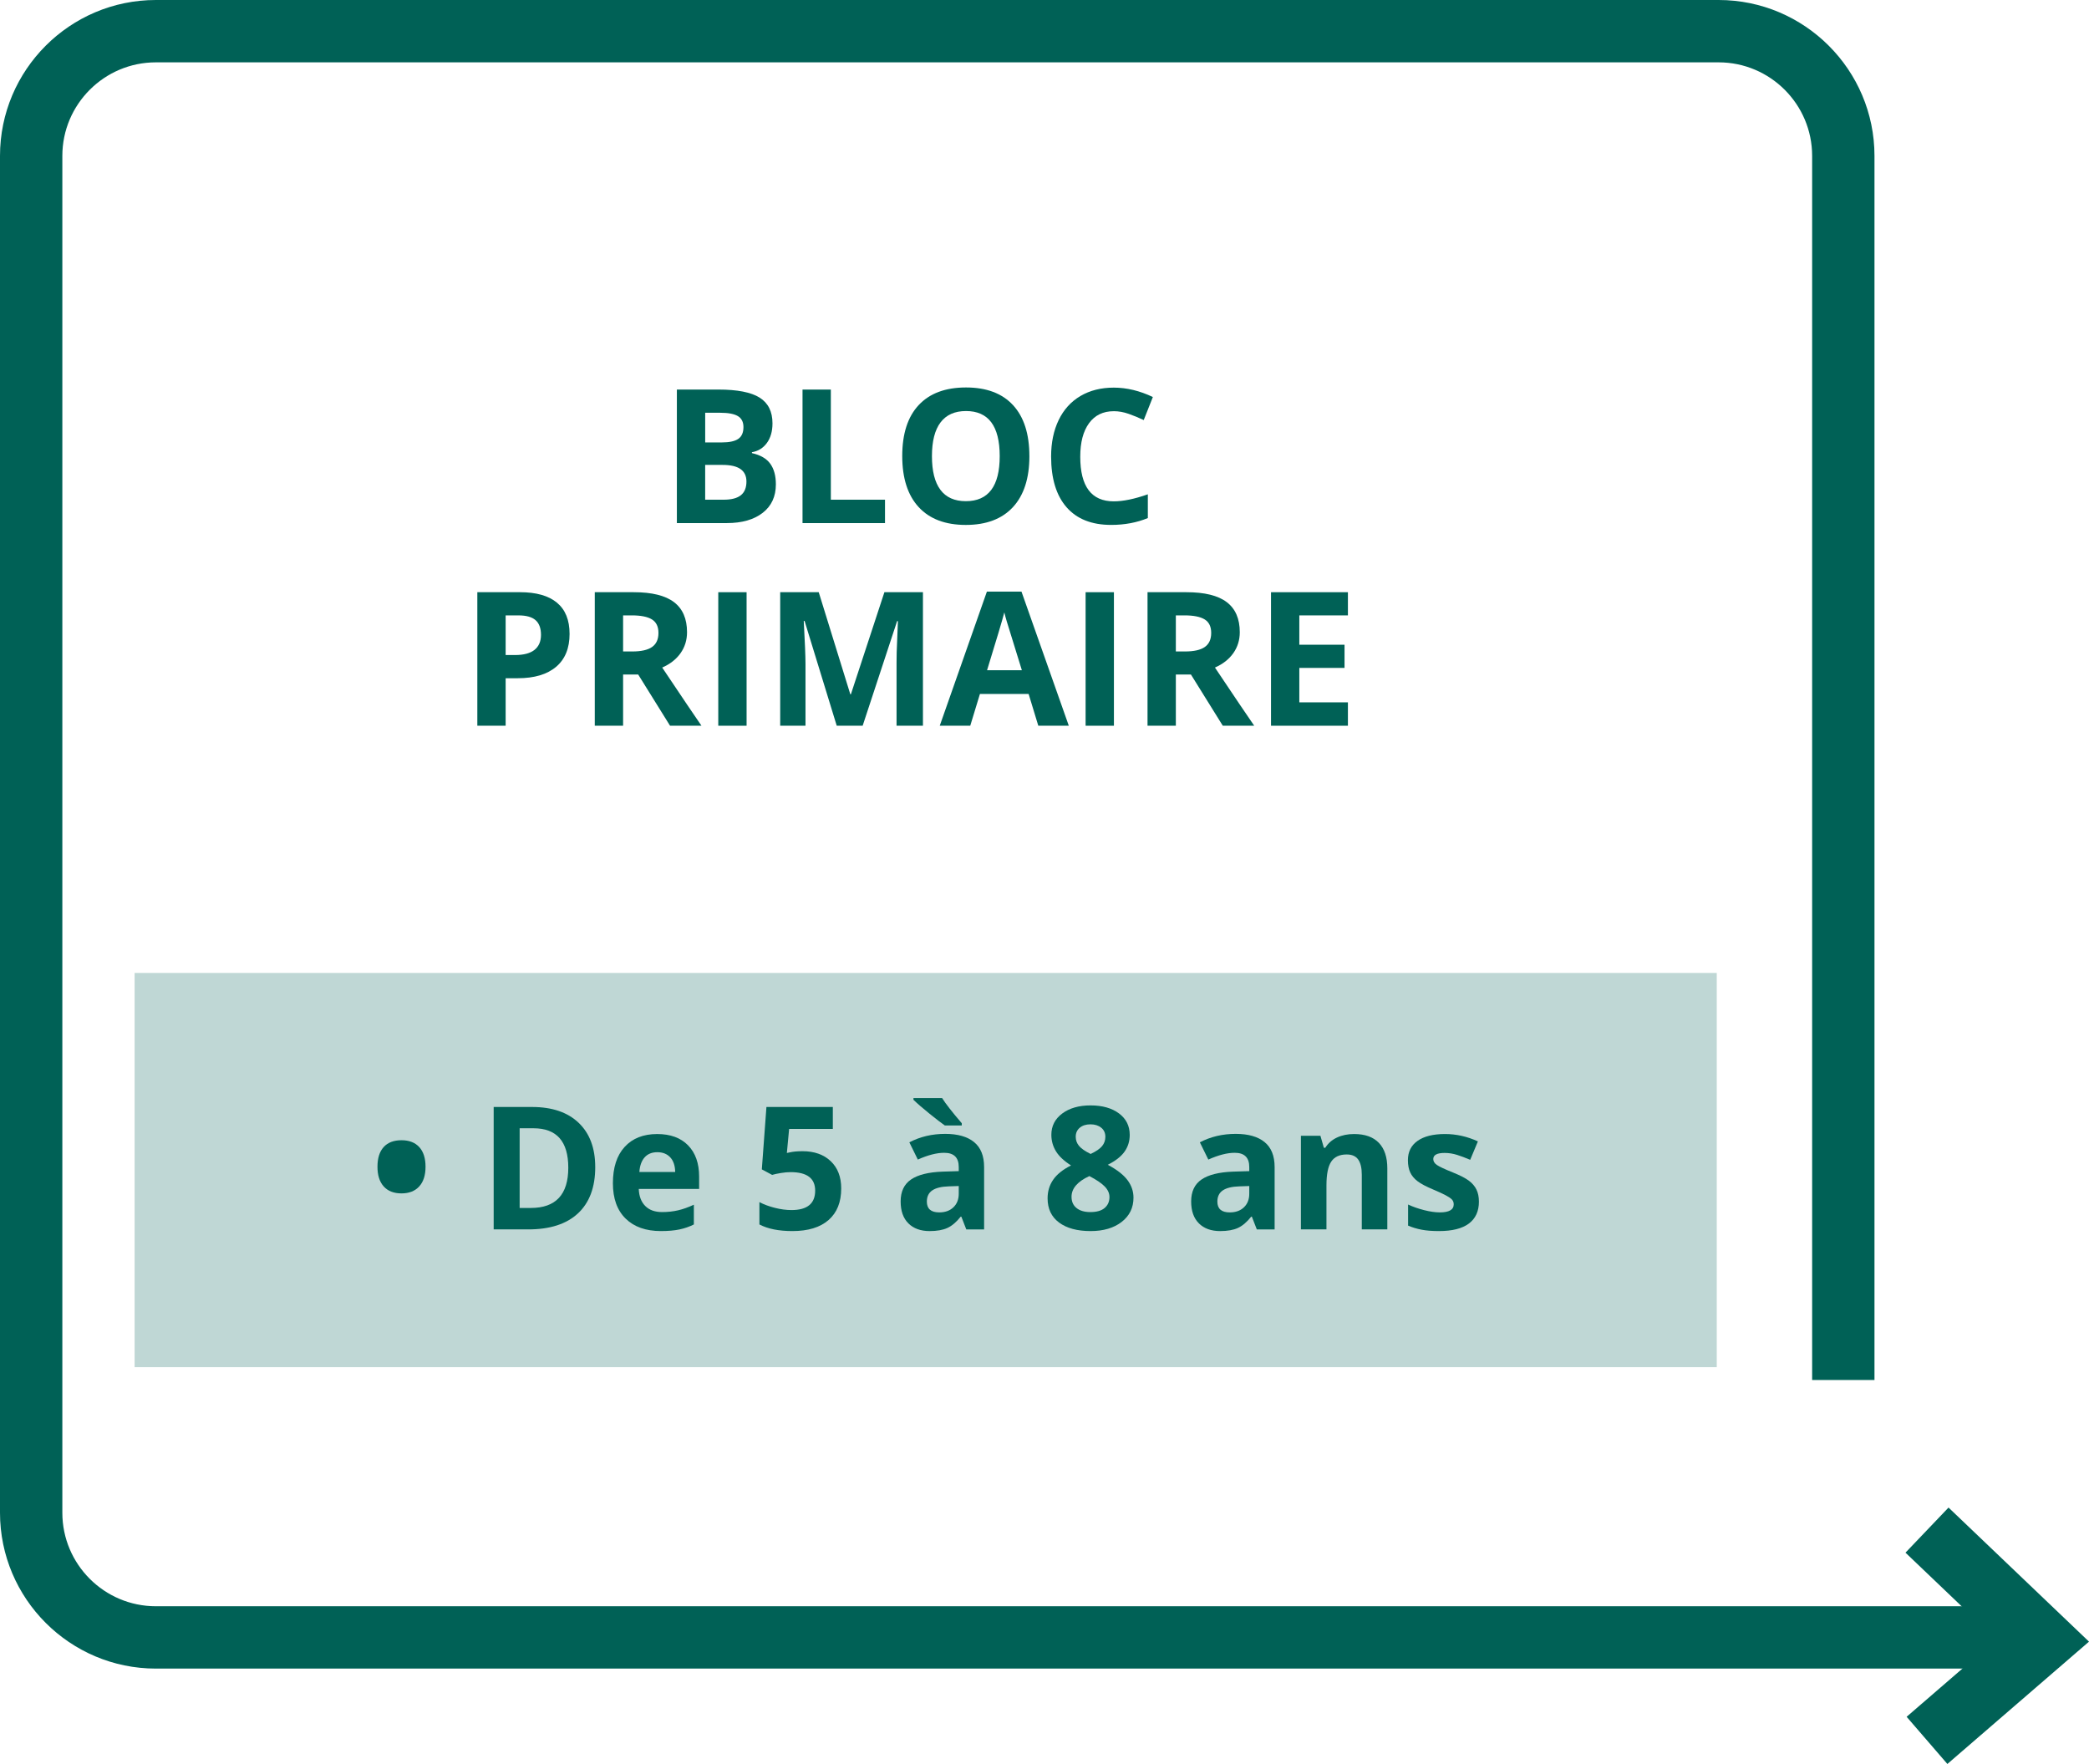 <?xml version="1.0" encoding="UTF-8"?> <svg xmlns="http://www.w3.org/2000/svg" id="Layer_1" viewBox="0 0 202.152 170.694"><defs><style>.cls-1{fill:#006156;}.cls-2{fill:#bfd7d5;}</style></defs><path class="cls-1" d="m196.649,161.465H15.084c-8.317,0-15.084-6.766-15.084-15.083V15.084C0,6.767,6.767,0,15.084,0h151.225c8.317,0,15.084,6.767,15.084,15.084v118.456h-6.033V15.084c0-4.99-4.06-9.051-9.05-9.051H15.084c-4.991,0-9.051,4.061-9.051,9.051v131.298c0,4.99,4.06,9.05,9.051,9.05h181.565v6.033Z"></path><polygon class="cls-1" points="188.448 170.694 184.504 166.128 193.18 158.635 184.393 150.247 188.559 145.882 202.152 158.857 188.448 170.694"></polygon><path class="cls-1" d="m65.499,37.696h4.021c1.833,0,3.163.261,3.991.782.828.521,1.242,1.351,1.242,2.488,0,.771-.181,1.405-.543,1.9-.362.494-.844.792-1.445.893v.088c.819.183,1.41.524,1.772,1.025s.544,1.167.544,1.997c0,1.179-.426,2.098-1.277,2.758s-2.008.99-3.469.99h-4.834v-12.922Zm2.74,5.117h1.591c.742,0,1.28-.114,1.613-.345.333-.229.5-.609.5-1.14,0-.495-.181-.85-.543-1.065-.362-.215-.936-.322-1.719-.322h-1.44v2.872Zm0,2.175v3.367h1.785c.754,0,1.311-.145,1.67-.434.359-.288.539-.73.539-1.325,0-1.072-.766-1.608-2.298-1.608h-1.697Z"></path><path class="cls-1" d="m77.66,50.618v-12.922h2.74v10.659h5.241v2.263h-7.98Z"></path><path class="cls-1" d="m99.614,44.14c0,2.139-.53,3.782-1.591,4.932-1.061,1.148-2.581,1.724-4.561,1.724s-3.5-.575-4.561-1.724c-1.061-1.149-1.591-2.799-1.591-4.949s.532-3.793,1.595-4.928c1.063-1.134,2.588-1.701,4.574-1.701s3.504.571,4.556,1.715c1.052,1.143,1.578,2.787,1.578,4.932Zm-9.43,0c0,1.443.274,2.53.822,3.261.548.731,1.367,1.097,2.457,1.097,2.186,0,3.279-1.453,3.279-4.357,0-2.911-1.087-4.366-3.261-4.366-1.09,0-1.912.367-2.466,1.101s-.831,1.822-.831,3.266Z"></path><path class="cls-1" d="m107.78,39.791c-1.031,0-1.83.388-2.395,1.162-.566.775-.849,1.854-.849,3.239,0,2.882,1.081,4.322,3.244,4.322.907,0,2.006-.227,3.296-.681v2.298c-1.061.441-2.245.663-3.553.663-1.879,0-3.317-.57-4.313-1.71-.996-1.141-1.494-2.777-1.494-4.91,0-1.344.245-2.521.733-3.531.489-1.01,1.192-1.785,2.108-2.324.916-.539,1.99-.809,3.222-.809,1.255,0,2.516.304,3.783.91l-.884,2.228c-.483-.229-.969-.43-1.458-.601-.489-.171-.969-.257-1.44-.257Z"></path><path class="cls-1" d="m55.118,61.336c0,1.391-.435,2.454-1.304,3.19s-2.105,1.104-3.708,1.104h-1.175v4.596h-2.74v-12.921h4.127c1.567,0,2.759.337,3.575,1.012s1.224,1.681,1.224,3.019Zm-6.187,2.05h.901c.842,0,1.473-.166,1.891-.499.418-.333.628-.817.628-1.454,0-.642-.176-1.116-.526-1.423-.351-.307-.9-.46-1.648-.46h-1.246v3.836Z"></path><path class="cls-1" d="m60.297,65.269v4.958h-2.74v-12.921h3.765c1.756,0,3.055.319,3.898.959.842.639,1.264,1.609,1.264,2.912,0,.76-.209,1.436-.627,2.028-.418.592-1.011,1.056-1.776,1.392,1.944,2.905,3.211,4.781,3.8,5.63h-3.041l-3.084-4.958h-1.458Zm0-2.228h.884c.866,0,1.505-.144,1.918-.433.412-.289.619-.742.619-1.361,0-.612-.211-1.049-.632-1.308-.421-.26-1.074-.39-1.958-.39h-.831v3.491Z"></path><path class="cls-1" d="m69.507,70.227v-12.921h2.74v12.921h-2.74Z"></path><path class="cls-1" d="m80.97,70.227l-3.111-10.137h-.08c.112,2.062.168,3.438.168,4.127v6.01h-2.448v-12.921h3.729l3.058,9.881h.053l3.244-9.881h3.73v12.921h-2.554v-6.116c0-.288.004-.621.013-.998s.048-1.379.119-3.005h-.08l-3.332,10.119h-2.51Z"></path><path class="cls-1" d="m100.476,70.227l-.937-3.075h-4.711l-.937,3.075h-2.952l4.561-12.975h3.35l4.578,12.975h-2.952Zm-1.591-5.373c-.866-2.787-1.354-4.363-1.462-4.729-.109-.365-.187-.654-.234-.866-.194.754-.751,2.619-1.67,5.595h3.367Z"></path><path class="cls-1" d="m105.054,70.227v-12.921h2.74v12.921h-2.74Z"></path><path class="cls-1" d="m113.786,65.269v4.958h-2.74v-12.921h3.765c1.756,0,3.055.319,3.898.959.842.639,1.264,1.609,1.264,2.912,0,.76-.209,1.436-.627,2.028-.418.592-1.011,1.056-1.776,1.392,1.944,2.905,3.211,4.781,3.8,5.63h-3.041l-3.084-4.958h-1.458Zm0-2.228h.884c.866,0,1.505-.144,1.918-.433.412-.289.619-.742.619-1.361,0-.612-.211-1.049-.632-1.308-.421-.26-1.074-.39-1.958-.39h-.831v3.491Z"></path><path class="cls-1" d="m130.437,70.227h-7.441v-12.921h7.441v2.244h-4.702v2.838h4.375v2.244h-4.375v3.332h4.702v2.263Z"></path><rect class="cls-2" x="13.027" y="94.148" width="153.103" height="38.149"></rect><path class="cls-1" d="m36.528,112.905c0-.832.2-1.468.6-1.908.399-.44.975-.66,1.726-.66.74,0,1.312.222,1.718.664.405.443.607,1.078.607,1.904,0,.821-.204,1.455-.612,1.903s-.979.673-1.713.673c-.745,0-1.319-.225-1.722-.673s-.604-1.082-.604-1.903Z"></path><path class="cls-1" d="m57.601,112.93c0,1.949-.555,3.442-1.665,4.479-1.11,1.037-2.713,1.556-4.809,1.556h-3.354v-11.845h3.719c1.934,0,3.435.511,4.504,1.531,1.069,1.021,1.604,2.447,1.604,4.278Zm-2.608.064c0-2.544-1.124-3.815-3.371-3.815h-1.336v7.712h1.077c2.42,0,3.63-1.299,3.63-3.896Z"></path><path class="cls-1" d="m63.96,119.127c-1.458,0-2.598-.402-3.419-1.207-.821-.805-1.231-1.944-1.231-3.419,0-1.518.379-2.691,1.139-3.521.759-.828,1.808-1.243,3.147-1.243,1.28,0,2.276.364,2.989,1.094s1.069,1.736,1.069,3.021v1.199h-5.841c.027.702.235,1.251.624,1.645.389.395.935.592,1.637.592.545,0,1.061-.057,1.547-.17.486-.113.994-.295,1.523-.543v1.912c-.432.216-.894.377-1.385.481-.492.105-1.091.158-1.799.158Zm-.348-7.632c-.524,0-.935.166-1.231.498-.297.333-.467.804-.51,1.414h3.467c-.011-.61-.17-1.081-.478-1.414-.308-.332-.724-.498-1.248-.498Z"></path><path class="cls-1" d="m77.653,111.398c1.145,0,2.056.321,2.734.964.678.643,1.017,1.523,1.017,2.641,0,1.324-.408,2.342-1.224,3.055s-1.982,1.069-3.5,1.069c-1.318,0-2.382-.213-3.192-.64v-2.163c.427.227.924.412,1.491.555.567.144,1.104.215,1.612.215,1.528,0,2.293-.627,2.293-1.88,0-1.193-.791-1.79-2.374-1.79-.286,0-.602.028-.948.085s-.626.117-.843.182l-.997-.534.446-6.036h6.425v2.123h-4.229l-.219,2.325.284-.057c.33-.076.737-.113,1.224-.113Z"></path><path class="cls-1" d="m93.507,118.965l-.478-1.231h-.064c-.416.524-.844.888-1.284,1.09-.44.202-1.014.304-1.722.304-.87,0-1.554-.248-2.054-.745-.5-.497-.75-1.204-.75-2.123,0-.961.336-1.67,1.009-2.126.672-.457,1.686-.709,3.042-.758l1.572-.049v-.396c0-.919-.47-1.378-1.41-1.378-.724,0-1.575.219-2.552.656l-.818-1.669c1.042-.545,2.198-.818,3.467-.818,1.215,0,2.147.265,2.795.794.648.53.972,1.335.972,2.415v6.035h-1.726Zm-2.074-10.054c-.34-.238-.84-.623-1.499-1.154-.659-.532-1.172-.977-1.539-1.333v-.17h2.771c.34.545.975,1.358,1.904,2.438v.219h-1.636Zm1.345,5.857l-.956.032c-.718.021-1.253.151-1.604.389-.351.238-.527.6-.527,1.086,0,.696.4,1.045,1.199,1.045.572,0,1.03-.165,1.373-.494.343-.329.515-.767.515-1.312v-.745Z"></path><path class="cls-1" d="m105.539,106.967c1.134,0,2.048.258,2.742.773.694.516,1.042,1.211,1.042,2.086,0,.605-.167,1.144-.502,1.616s-.875.896-1.621,1.269c.886.475,1.522.971,1.908,1.486s.579,1.082.579,1.697c0,.973-.381,1.754-1.142,2.346-.762.591-1.764.887-3.006.887-1.296,0-2.314-.275-3.054-.826-.74-.551-1.11-1.331-1.11-2.342,0-.675.179-1.274.539-1.798.359-.524.936-.986,1.729-1.386-.675-.427-1.161-.883-1.458-1.369-.297-.486-.446-1.018-.446-1.596,0-.849.351-1.534,1.053-2.059.702-.523,1.618-.785,2.747-.785Zm-1.847,8.847c0,.465.162.826.486,1.086.324.259.767.389,1.329.389.621,0,1.085-.134,1.394-.401.308-.267.461-.619.461-1.057,0-.362-.152-.701-.458-1.018-.305-.315-.801-.651-1.487-1.008-1.15.529-1.726,1.198-1.726,2.009Zm1.831-7.016c-.427,0-.771.109-1.033.328-.262.219-.393.512-.393.879,0,.324.104.614.312.871.208.256.585.52,1.13.789.529-.248.899-.502,1.11-.761.211-.26.316-.56.316-.899,0-.373-.135-.667-.405-.884-.271-.216-.616-.323-1.037-.323Z"></path><path class="cls-1" d="m121.62,118.965l-.478-1.231h-.064c-.416.524-.844.888-1.284,1.09-.44.202-1.014.304-1.722.304-.87,0-1.554-.248-2.054-.745-.5-.497-.75-1.204-.75-2.123,0-.961.336-1.67,1.009-2.126.672-.457,1.686-.709,3.042-.758l1.572-.049v-.396c0-.919-.47-1.378-1.41-1.378-.724,0-1.575.219-2.552.656l-.818-1.669c1.042-.545,2.198-.818,3.467-.818,1.215,0,2.147.265,2.795.794.648.53.972,1.335.972,2.415v6.035h-1.726Zm-.729-4.196l-.956.032c-.718.021-1.253.151-1.604.389-.351.238-.527.6-.527,1.086,0,.696.4,1.045,1.199,1.045.572,0,1.03-.165,1.373-.494.343-.329.515-.767.515-1.312v-.745Z"></path><path class="cls-1" d="m134.251,118.965h-2.471v-5.29c0-.653-.116-1.144-.348-1.471-.232-.326-.603-.49-1.11-.49-.691,0-1.191.231-1.499.693-.308.461-.462,1.227-.462,2.297v4.261h-2.471v-9.058h1.888l.332,1.159h.138c.275-.438.655-.769,1.138-.993.483-.224,1.033-.336,1.649-.336,1.053,0,1.853.285,2.398.854.545.57.818,1.393.818,2.467v5.906Z"></path><path class="cls-1" d="m143.114,116.275c0,.929-.323,1.637-.968,2.123-.646.485-1.611.729-2.896.729-.659,0-1.221-.044-1.685-.134-.464-.089-.899-.22-1.304-.393v-2.042c.459.217.976.397,1.551.543s1.082.219,1.519.219c.896,0,1.345-.259,1.345-.777,0-.194-.059-.353-.178-.475-.119-.121-.324-.259-.616-.413-.291-.153-.68-.333-1.167-.538-.697-.292-1.208-.562-1.535-.811-.327-.248-.564-.533-.713-.854-.149-.321-.223-.717-.223-1.188,0-.805.312-1.427.936-1.867.624-.44,1.508-.66,2.653-.66,1.091,0,2.152.237,3.184.713l-.746,1.782c-.454-.194-.878-.354-1.272-.478s-.797-.187-1.207-.187c-.729,0-1.094.197-1.094.592,0,.221.118.413.353.575.235.161.749.402,1.543.721.708.286,1.226.554,1.556.802.33.249.573.535.729.859.157.323.235.71.235,1.158Z"></path></svg> 